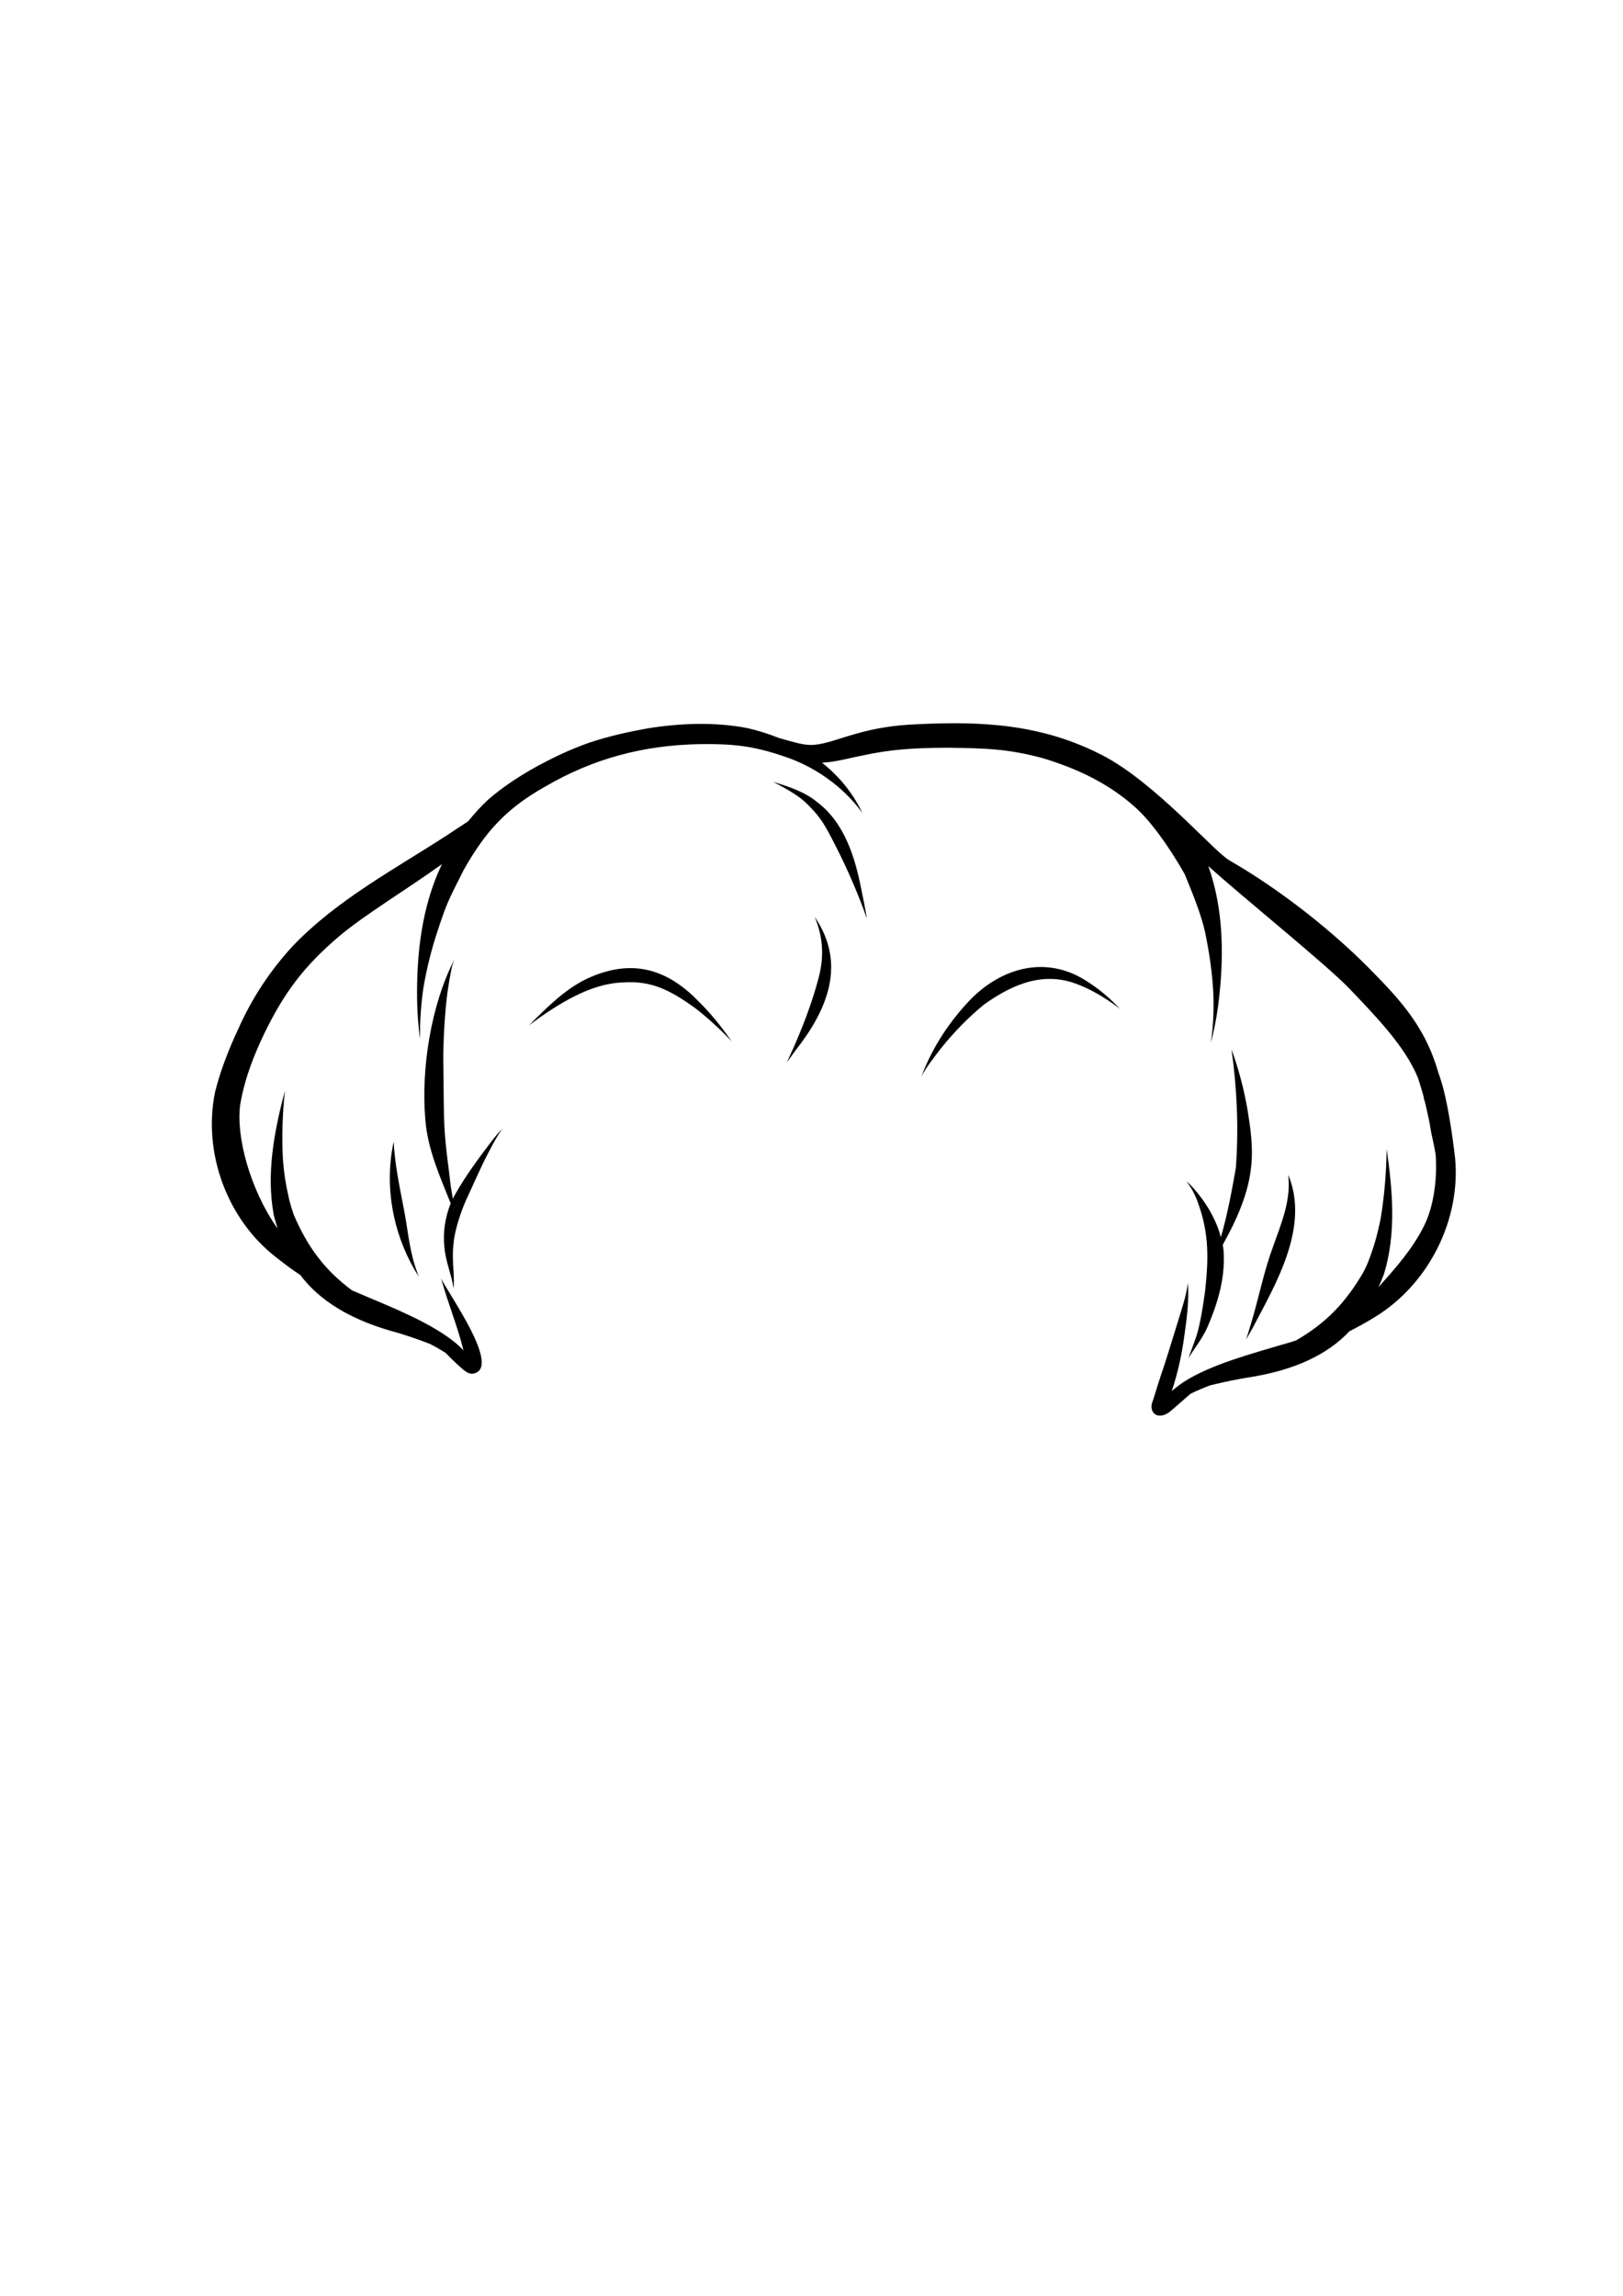 <?xml version="1.0" encoding="utf-8"?>
<!-- Generator: Adobe Illustrator 24.2.3, SVG Export Plug-In . SVG Version: 6.00 Build 0)  -->
<svg version="1.1" id="Layer_2_1_" xmlns="http://www.w3.org/2000/svg" xmlns:xlink="http://www.w3.org/1999/xlink" x="0px" y="0px"
	 viewBox="0 0 595.3 841.9" style="enable-background:new 0 0 595.3 841.9;" xml:space="preserve">
<g>
	<path d="M166.5,438.8c-0.1,0.3-0.2,0.5-0.4,0.8c-0.3-1.6-0.5-3.2-0.8-4.8c-0.7-6.5-1.7-12.5-2.2-20c-0.5-8.3-0.3-16.6-0.5-25
		c-0.1-7.9,0.6-18.5,1.4-24.9c0.3-2.3,0.5-3.4,0.9-5.9c0.5-2.5,0.8-5.1,1.9-7.4c-8.7,16.7-12.4,40.3-10.8,58.9
		c0.8,10.8,5.3,20.8,9.3,30.8c-2,5.1-2.9,10.6-2.3,16c0.4,5.2,2.6,10.1,3.4,15.2c0.3-4.1-0.3-8.1-0.3-12.2c0-1.9,0.2-3.8,0.4-5.7
		c1-6.4,3.8-13.3,5.1-15.9c2.5-5.4,4.9-11,7.7-16.3c1.5-2.9,3.1-5.8,4.9-8.5c-1.2,1.3-2.4,2.7-3.5,4.1
		C175.6,424.7,170.5,431.5,166.5,438.8z"/>
	<path d="M398.1,359.5c-14.5-9.1-30.5-4.7-42,6.9c-7.8,8.1-14.2,17.8-18.1,28.3c2-3.8,5-7.4,7.1-10.2c4.7-5.9,10-11.3,15.8-16.1
		c8.5-6,20.3-12.6,33.6-7.7c5.1,1.8,10.8,5.1,15.8,8.9c0.2,0.2,0.4,0.3,0.6,0.5C407.1,366,402.8,362.4,398.1,359.5z"/>
	<path d="M299.8,294.2c-4.7-3.9-10.5-5.7-16.2-7.5c4.3,2.3,9.1,4.9,12,7.7c4.7,4.6,6.2,6.8,9.5,13.1c4.6,8.8,8.5,17.5,11.8,26.4
		c0.3,0.8,0.8,2.5,1,2.8c-0.5-3.6-1.3-7.1-2-10.7C313.6,314.3,309.7,301.7,299.8,294.2z"/>
	<path d="M533.7,424.5c-1-8.3-2.8-21.4-5.5-29.3c-0.2-0.7-0.5-1.4-0.7-2.1c-4.1-14.1-11.2-23.6-22.3-34.9
		c-15.1-15.9-35.5-31.9-54.3-42.7c-5.5-3.1-27.3-28.6-46.5-38.5c-22.1-11.4-43.7-12.6-68.1-11.4c-7.7,0.3-15.3,1.4-22.7,3.6
		c-6.6,1.8-12.7,4.5-17.6,3.9c-2-0.1-5.9-1.2-10.4-2.5c-3.7-1.5-7.6-2.7-11.5-3.6c-12-2.3-24.5-1.8-36.5,0.1
		c-7.2,1.3-14.4,2.9-21.3,5.2c-7.5,2.6-14.7,6.1-21.6,10c-5.5,3.2-10.9,6.8-15.7,11c-2.6,2.4-5,5.1-7.3,7.9
		c-2.7,1.8-5.5,3.6-8.2,5.4c-19.2,12.4-39.8,23.4-55.8,40c-8.4,9-15.2,19.3-20.2,30.5c-3.5,7.5-6.6,15.3-8.6,23.3
		c-4.6,22.3,4.4,46.8,22.4,60.7c2.9,2.3,5.8,4.5,8.9,6.5c0.3,0.4,0.6,0.8,0.9,1.2c8.1,10,20.2,15.8,32.4,19.3
		c4.5,1.2,9.4,2.9,14.1,4.7c2,1,3.9,2.1,5.8,3.3c0.7,0.7,1.5,1.5,2.2,2.2c1.3,1.3,2.7,2.6,4.1,3.8c1,0.8,2,1.6,3.4,1.7
		c11.8-1.2-9-29.8-11.3-35c2.4,8.9,6,17.4,8.2,26.4l-0.1-0.1c-0.8-0.8-1.5-1.5-2.3-2.2c-9-7.7-24.5-13.7-33.1-17.4
		c-1.8-0.8-3.6-1.5-5.4-2.3c-10.2-7.6-16.3-16-21.3-27.6c-0.7-2-1.3-3.9-1.8-6c-1.3-5.7-1.8-9.3-2.2-14c-0.5-8.5-0.2-17.1,0.7-25.6
		c-3.9,14.8-6.9,30.3-4.1,45.5c0.4,1.7,0.9,3.3,1.4,5c-0.1-0.1-0.2-0.3-0.3-0.4c-9.7-13.9-15-33.2-13.4-45
		c1.8-10.4,5.4-18.8,8.7-25.8c7.5-15.5,14.8-25,27.3-35.7c9.4-8,24.8-17.2,38-26.7c-7.4,15.4-9.4,33.1-9.1,50.2
		c0.1,4.6,0.4,9.3,1.1,13.9c-0.2-6.3,0.4-13.3,1.2-18.7c1.2-7.2,3-14.3,5.3-21.2c3.3-10,3.8-10.8,9.5-22.1
		c7.8-13.8,15.4-22.4,29.8-30.5c17.8-10.4,36.2-15.2,56.5-15.6c12.1-0.2,19.9,0.6,31.2,4.5c10.4,3.4,21.2,10.4,28.7,20.7
		c-3.6-7.5-8.7-13.6-14.8-18.4c4.8-0.2,9.5-1.6,14.2-2.5c10.8-2.4,19-2.9,31.7-3c14.1,0.2,22.5,0.4,35.3,3.9
		c13.1,4,24,9.4,33.3,17.6c5.8,5,12.7,14.6,18.5,24.8c3.2,7.7,6.2,15.3,7.5,21.3c1.5,7.2,2.6,14.5,3,21.8c0.3,5.5,0.1,12.6-0.9,18.9
		c1.2-4.5,2.1-9.1,2.7-13.7c2.2-17,2.2-34.9-3.6-51.2c12.2,11.1,43.3,36.1,51.9,45.1c9.5,10,20.3,21,25,32.6c0.7,2.2,1.4,4.4,2,6.6
		c0.1,0.4,0.1,0.7,0.2,1.1c0.2,0.5,0.3,1.1,0.5,1.7c0.8,3.5,1.6,6.9,2.1,10.4c0.7,3.1,1.3,5.9,1.7,8.5c0.6,8.8-0.7,18.7-4.2,25.8
		c-4.3,8.7-10.6,15.7-16.5,22.3c-0.1,0.1-0.2,0.3-0.3,0.4c0.7-1.6,1.4-3.2,2-4.8c4.6-14.9,3.2-30.8,1-46c-0.1,8.6-0.8,17.2-2.2,25.7
		c-1,4.7-1.8,8.2-3.8,13.7c-0.7,2-1.5,3.9-2.5,5.8c-6.4,11-13.6,18.7-24.8,25.1c-1.9,0.6-3.8,1.2-5.7,1.7c-9.2,2.8-25.5,7-35.6,13.6
		c-1.5,1-2.8,2.1-4.2,3.2c2.2-6.6,3.7-13.4,4.6-20.2c0.9-6.4,1.8-12.9,1.3-19.4c-0.6,4.9-2.3,9.6-3.7,14.3
		c-2.1,6.7-4.1,13.5-6.4,20.2c-1,2.9-1.8,5.9-2.8,8.8c-1.3,2.9,0.3,6.1,3.8,5.2c1.5-0.4,2.7-1.4,3.8-2.4c2.1-1.8,4.2-3.7,6.3-5.5
		c2.3-1.1,4.8-2.2,7.3-3.1c5-1.2,10.1-2.3,14.8-3c12.8-2.1,25.6-6.4,35-15.6c0.3-0.3,0.7-0.7,1-1.1c3.3-1.7,6.6-3.5,9.8-5.5
		C524,470.8,535.9,447.4,533.7,424.5z"/>
	<path d="M300.1,359.2c-2,7.5-4.7,14.8-7.7,21.9c-1.1,2.7-2.8,6.3-3.8,8.5c1.1-1.5,2.1-2.9,3.2-4.4c11.7-14.9,18.8-31.7,7-49
		C302.2,344.3,302.2,351.6,300.1,359.2z"/>
	<path d="M447.8,453.7c-1.4-5.3-4-10.2-7.3-14.6c-1.6-2.1-3.4-4.3-5.4-6c0.2,0.2,0.4,0.5,0.6,0.8c2.2,3.1,3.3,5.8,4.4,9.2
		c3.2,9.8,3.2,18.4,2,29.6c-0.3,2.3-1.2,9.5-2.7,15.3c-0.9,3.4-2.3,6.7-3.5,10c2.4-3.8,5.3-7.4,7.1-11.6c3.4-7.9,6-16.4,5.9-25.1
		c0-1.6-0.1-3.2-0.4-4.8c5.1-9.2,9.6-19,10.5-29.5c0.6-6.5-0.3-13-1.3-19.3c-1.3-7.8-3.3-15.5-6-22.9c2,14.1,2.7,29,1.6,43.5
		C452.2,434.5,450.4,444.9,447.8,453.7z"/>
	<path d="M215.1,359c-8.2,4-14.7,10.7-21.1,17c11-8.1,22.5-15.2,34.1-15.7c10.4-0.8,17.3,2.5,26.6,9.2c3.6,2.6,9.3,7.8,13.2,11.9
		c0.2,0.2,0.4,0.5,0.6,0.7c-3.7-5.4-7.8-10.5-12.5-15.1C244,354.7,230.9,351.6,215.1,359z"/>
	<path d="M148,442.7c-1.6-8.3-3.2-16-3.6-24c-3.5,16-0.4,33.1,7.8,47.2c0.5,0.8,1,1.6,1.5,2.4c-0.5-1.1-0.9-2.3-1.3-3.5
		C150,457.6,149.5,450,148,442.7z"/>
	<path d="M459.1,484.6c-0.7,2.2-1.3,4.5-2.1,6.7c0.8-1.4,1.6-2.8,2.4-4.2c8.5-16.2,21.1-37.2,13.1-56.3c1.1,9.3-2.4,17.5-5.6,26.5
		C463.6,466.2,461.8,475.5,459.1,484.6z"/>
</g>
</svg>
